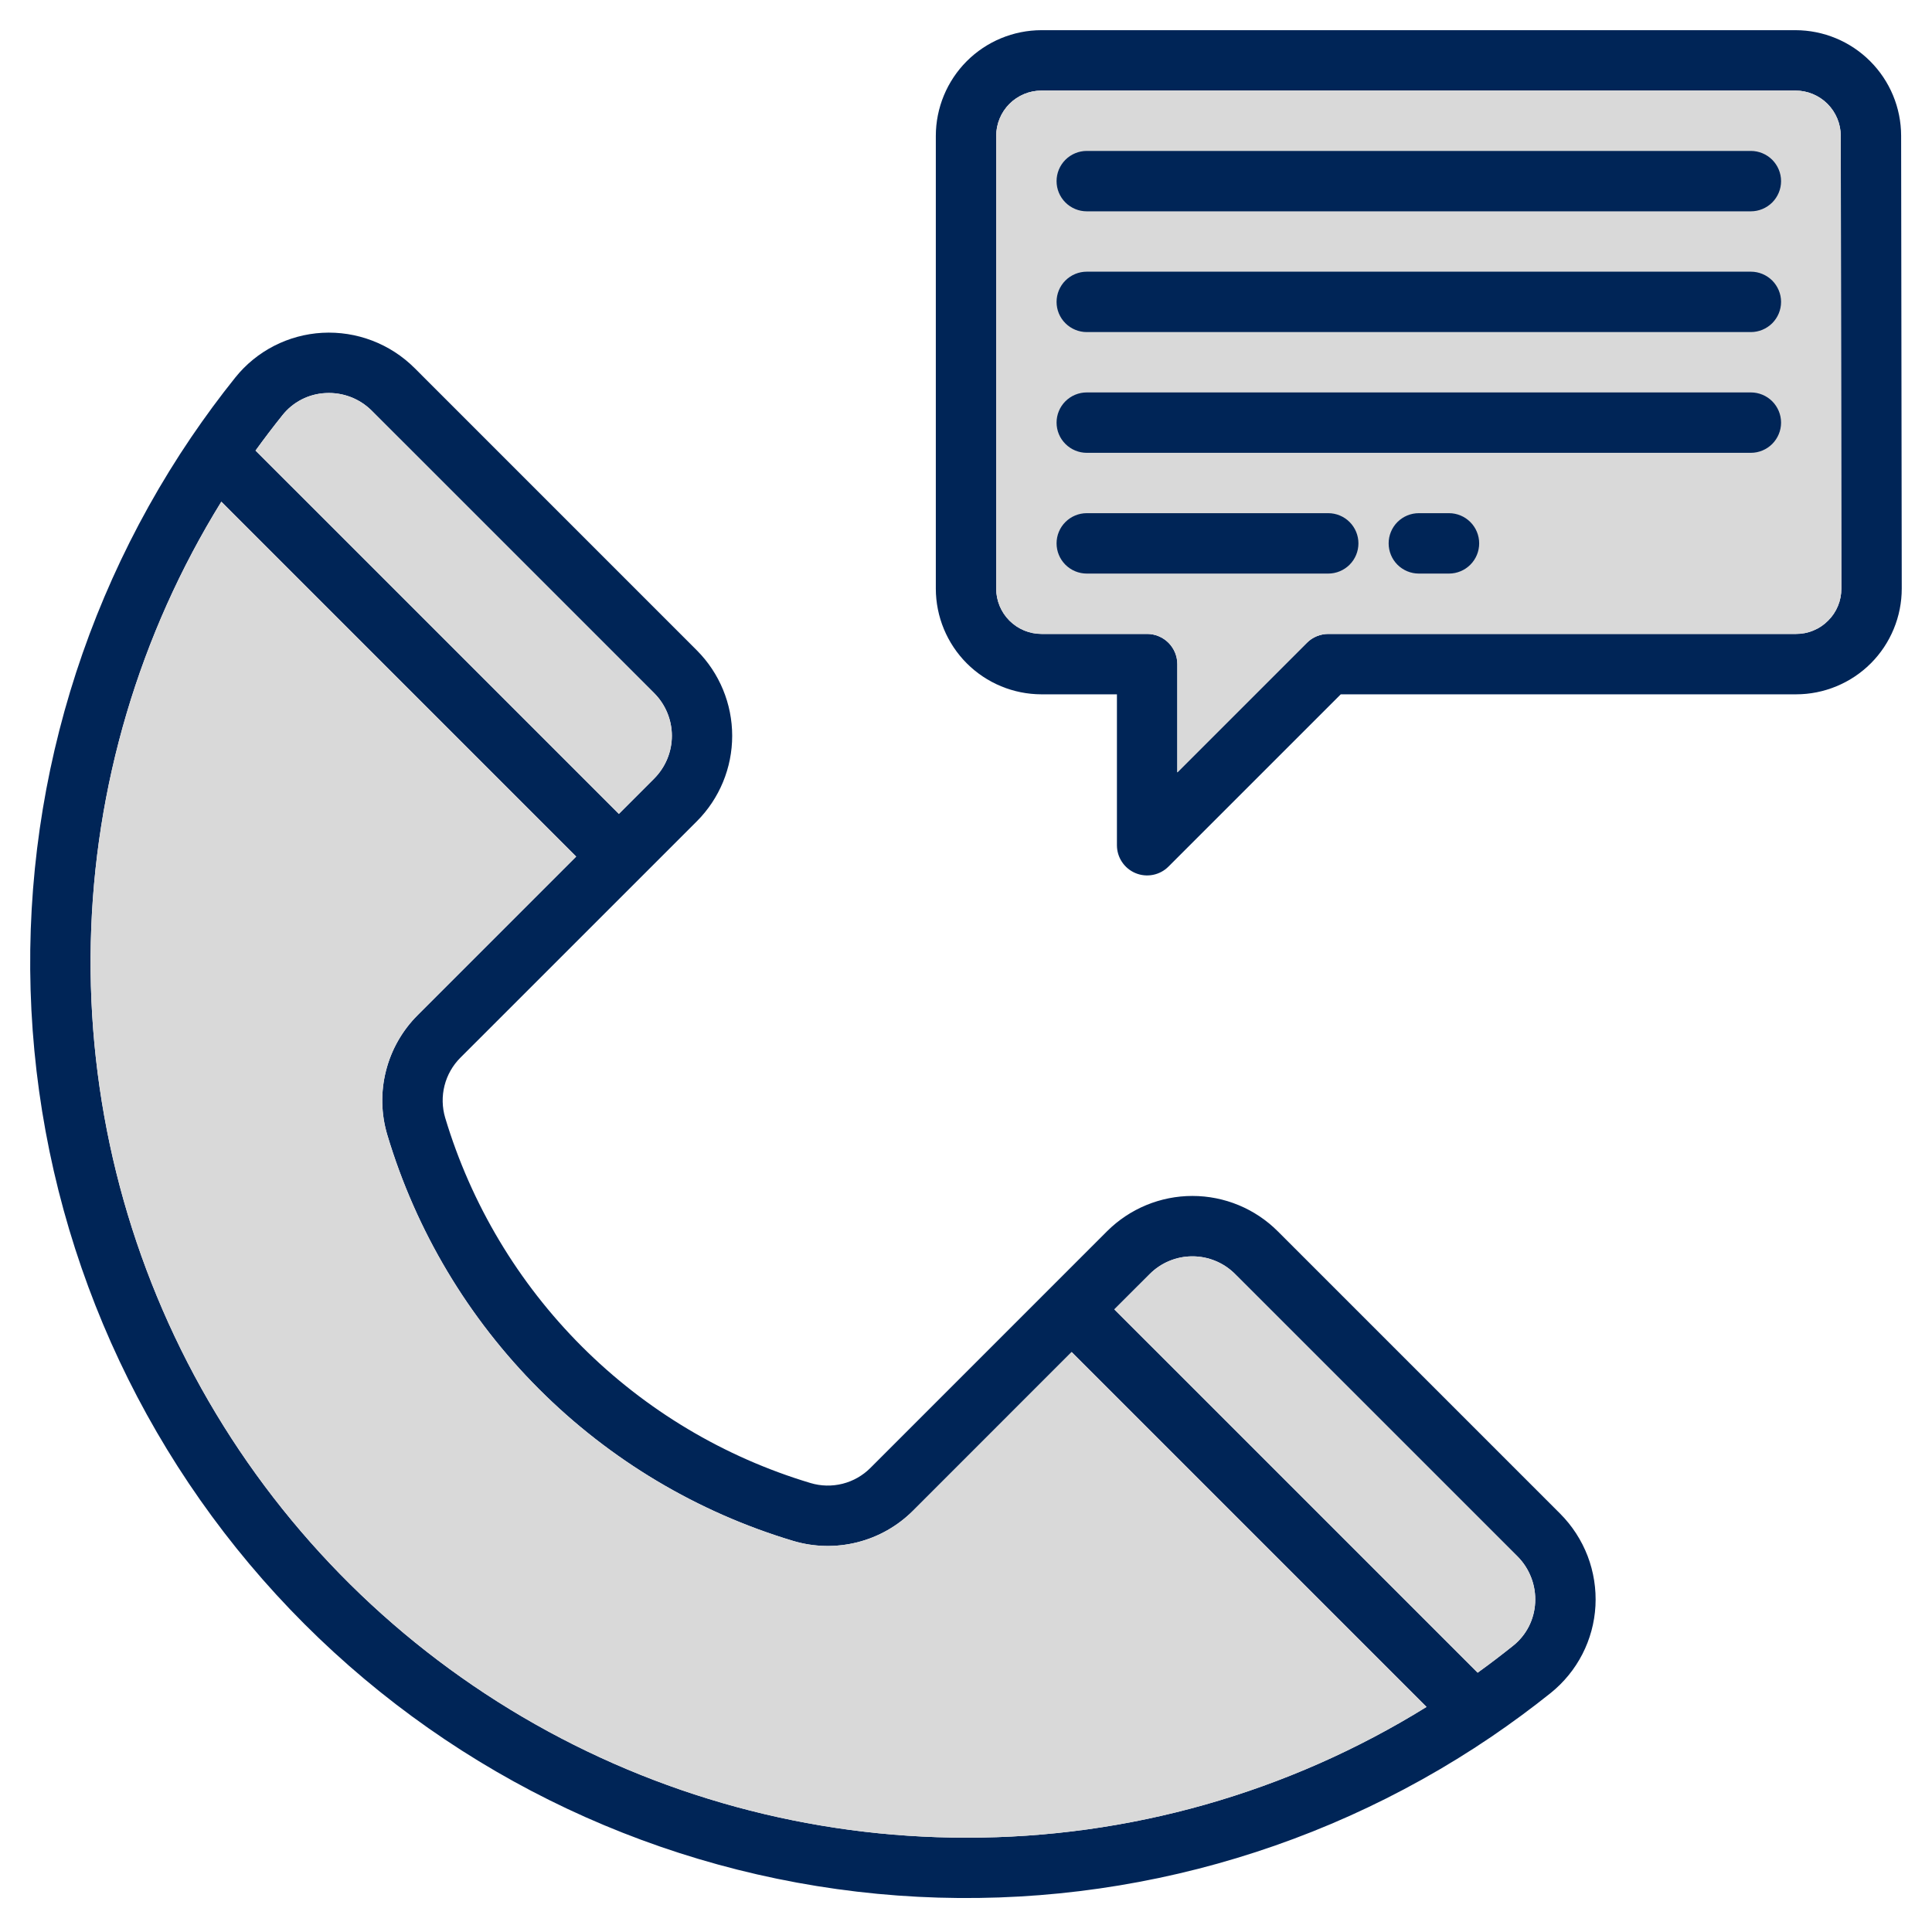 <?xml version="1.0" encoding="UTF-8"?> <svg xmlns="http://www.w3.org/2000/svg" width="50" height="50" viewBox="0 0 50 50" fill="none"><g clip-path="url(#clip0_59_8509)"><path d="M40.377 39.174L33.069 31.866C32.483 31.28 31.688 30.951 30.859 30.951C30.031 30.951 29.236 31.28 28.649 31.866L22.528 37.988C22.329 38.188 22.08 38.33 21.807 38.399C21.533 38.468 21.247 38.462 20.977 38.381C18.741 37.711 16.707 36.496 15.057 34.846C13.407 33.196 12.192 31.162 11.521 28.927C11.441 28.657 11.435 28.37 11.504 28.096C11.573 27.823 11.715 27.573 11.914 27.374L18.036 21.253C18.621 20.666 18.949 19.871 18.949 19.043C18.949 18.215 18.621 17.42 18.036 16.833L10.729 9.525C10.417 9.214 10.043 8.972 9.632 8.815C9.221 8.658 8.781 8.589 8.341 8.613C7.906 8.637 7.481 8.752 7.093 8.951C6.705 9.15 6.364 9.428 6.091 9.768C5.692 10.265 5.31 10.784 4.952 11.311C4.951 11.311 4.951 11.311 4.951 11.312C1.793 15.973 0.357 21.589 0.89 27.195C1.424 32.8 3.894 38.045 7.876 42.027C11.857 46.008 17.102 48.478 22.707 49.012C28.313 49.546 33.929 48.11 38.591 44.951C39.117 44.593 39.638 44.21 40.135 43.812C40.474 43.538 40.753 43.197 40.952 42.809C41.151 42.422 41.266 41.997 41.29 41.562C41.314 41.122 41.245 40.682 41.088 40.27C40.93 39.859 40.688 39.486 40.377 39.174ZM7.311 10.744C7.445 10.575 7.614 10.437 7.807 10.338C7.999 10.24 8.21 10.183 8.426 10.173C8.646 10.161 8.867 10.195 9.073 10.274C9.28 10.353 9.467 10.475 9.623 10.631L16.931 17.939C17.223 18.232 17.388 18.629 17.388 19.043C17.388 19.457 17.223 19.854 16.931 20.148L16.016 21.064L6.613 11.661C6.838 11.35 7.071 11.043 7.311 10.744ZM25 47.559C20.965 47.558 17.003 46.479 13.525 44.435C10.046 42.391 7.176 39.455 5.211 35.931C3.247 32.406 2.259 28.421 2.35 24.387C2.44 20.353 3.606 16.417 5.728 12.984L14.911 22.168L10.81 26.27C10.411 26.668 10.127 27.167 9.989 27.713C9.85 28.259 9.862 28.833 10.024 29.373C10.768 31.857 12.117 34.117 13.951 35.951C15.785 37.785 18.045 39.135 20.529 39.879C21.069 40.04 21.643 40.052 22.189 39.914C22.736 39.776 23.235 39.492 23.633 39.093L27.734 34.991L36.918 44.175C33.339 46.394 29.211 47.566 25 47.559ZM39.73 41.476C39.719 41.692 39.663 41.903 39.565 42.095C39.466 42.288 39.328 42.457 39.158 42.592C38.859 42.831 38.553 43.065 38.241 43.289L28.839 33.887L29.755 32.972C29.9 32.827 30.072 32.711 30.262 32.633C30.451 32.554 30.654 32.514 30.859 32.514C31.065 32.514 31.268 32.554 31.457 32.633C31.647 32.711 31.819 32.827 31.964 32.972L39.272 40.279C39.428 40.435 39.549 40.623 39.628 40.829C39.707 41.035 39.742 41.255 39.73 41.476Z" fill="#002557"></path><path d="M25 47.559C20.965 47.558 17.003 46.479 13.525 44.435C10.046 42.391 7.176 39.455 5.211 35.931C3.247 32.406 2.259 28.421 2.35 24.387C2.44 20.353 3.606 16.417 5.728 12.984L14.911 22.168L10.81 26.27C10.411 26.668 10.127 27.167 9.989 27.713C9.85 28.259 9.862 28.833 10.024 29.373C10.768 31.857 12.117 34.117 13.951 35.951C15.785 37.785 18.045 39.135 20.529 39.879C21.069 40.04 21.643 40.052 22.189 39.914C22.736 39.776 23.235 39.492 23.633 39.093L27.734 34.991L36.918 44.175C33.339 46.394 29.211 47.566 25 47.559Z" fill="#D9D9D9"></path><path d="M39.73 41.476C39.719 41.692 39.663 41.903 39.565 42.095C39.466 42.288 39.328 42.457 39.158 42.592C38.859 42.831 38.553 43.065 38.241 43.289L28.839 33.887L29.755 32.972C29.9 32.827 30.072 32.711 30.262 32.633C30.451 32.554 30.654 32.514 30.859 32.514C31.065 32.514 31.268 32.554 31.457 32.633C31.647 32.711 31.819 32.827 31.964 32.972L39.272 40.279C39.428 40.435 39.549 40.623 39.628 40.829C39.707 41.035 39.742 41.255 39.73 41.476Z" fill="#D9D9D9"></path><path d="M7.311 10.744C7.445 10.575 7.614 10.437 7.807 10.338C7.999 10.24 8.21 10.183 8.426 10.173C8.646 10.161 8.867 10.195 9.073 10.274C9.28 10.353 9.467 10.475 9.623 10.631L16.931 17.939C17.223 18.232 17.388 18.629 17.388 19.043C17.388 19.457 17.223 19.854 16.931 20.148L16.016 21.064L6.613 11.661C6.838 11.35 7.071 11.043 7.311 10.744Z" fill="#D9D9D9"></path><path d="M49.201 3.513C49.2 2.788 48.911 2.094 48.398 1.582C47.886 1.07 47.191 0.782 46.467 0.781H26.953C26.228 0.782 25.533 1.07 25.02 1.583C24.508 2.096 24.22 2.791 24.219 3.516V15.234C24.22 15.959 24.508 16.654 25.02 17.167C25.533 17.68 26.228 17.968 26.953 17.969H28.906V21.875C28.906 22.029 28.952 22.181 29.038 22.309C29.124 22.438 29.246 22.538 29.389 22.597C29.531 22.656 29.688 22.671 29.84 22.641C29.991 22.611 30.131 22.537 30.24 22.427L34.699 17.969H46.482C46.842 17.969 47.197 17.898 47.529 17.76C47.861 17.623 48.163 17.421 48.417 17.167C48.671 16.913 48.872 16.611 49.009 16.279C49.147 15.947 49.217 15.591 49.217 15.231L49.201 3.513ZM47.311 16.062C47.203 16.172 47.074 16.259 46.931 16.317C46.789 16.377 46.636 16.407 46.482 16.406H34.375C34.272 16.406 34.171 16.427 34.076 16.466C33.981 16.505 33.895 16.562 33.823 16.635L30.469 19.989V17.188C30.469 16.98 30.386 16.782 30.24 16.635C30.093 16.489 29.895 16.406 29.688 16.406H26.953C26.642 16.406 26.345 16.282 26.125 16.063C25.905 15.843 25.782 15.545 25.781 15.234V3.516C25.782 3.205 25.905 2.907 26.125 2.687C26.345 2.468 26.642 2.344 26.953 2.344H46.467C46.777 2.344 47.075 2.468 47.295 2.687C47.514 2.907 47.638 3.204 47.639 3.515L47.654 15.233C47.655 15.387 47.625 15.54 47.566 15.682C47.507 15.825 47.421 15.954 47.311 16.062Z" fill="#002557"></path><path d="M47.311 16.062C47.203 16.172 47.074 16.259 46.931 16.317C46.789 16.377 46.636 16.407 46.482 16.406H34.375C34.272 16.406 34.171 16.427 34.076 16.466C33.981 16.505 33.895 16.562 33.823 16.635L30.469 19.989V17.188C30.469 16.98 30.386 16.782 30.24 16.635C30.093 16.489 29.895 16.406 29.688 16.406H26.953C26.642 16.406 26.345 16.282 26.125 16.063C25.905 15.843 25.782 15.545 25.781 15.234V3.516C25.782 3.205 25.905 2.907 26.125 2.687C26.345 2.468 26.642 2.344 26.953 2.344H46.467C46.777 2.344 47.075 2.468 47.295 2.687C47.514 2.907 47.638 3.204 47.639 3.515L47.654 15.233C47.655 15.387 47.625 15.54 47.566 15.682C47.507 15.825 47.421 15.954 47.311 16.062Z" fill="#D9D9D9"></path><path d="M45.312 3.906H28.125C27.918 3.906 27.719 3.989 27.573 4.135C27.426 4.282 27.344 4.48 27.344 4.688C27.344 4.895 27.426 5.093 27.573 5.24C27.719 5.386 27.918 5.469 28.125 5.469H45.312C45.52 5.469 45.718 5.386 45.865 5.24C46.011 5.093 46.094 4.895 46.094 4.688C46.094 4.48 46.011 4.282 45.865 4.135C45.718 3.989 45.52 3.906 45.312 3.906Z" fill="#002557"></path><path d="M45.312 10.156H28.125C27.918 10.156 27.719 10.239 27.573 10.385C27.426 10.532 27.344 10.73 27.344 10.938C27.344 11.145 27.426 11.343 27.573 11.49C27.719 11.636 27.918 11.719 28.125 11.719H45.312C45.52 11.719 45.718 11.636 45.865 11.49C46.011 11.343 46.094 11.145 46.094 10.938C46.094 10.73 46.011 10.532 45.865 10.385C45.718 10.239 45.52 10.156 45.312 10.156Z" fill="#002557"></path><path d="M34.375 13.281H28.125C27.918 13.281 27.719 13.364 27.573 13.51C27.426 13.657 27.344 13.855 27.344 14.062C27.344 14.27 27.426 14.468 27.573 14.615C27.719 14.761 27.918 14.844 28.125 14.844H34.375C34.582 14.844 34.781 14.761 34.927 14.615C35.074 14.468 35.156 14.27 35.156 14.062C35.156 13.855 35.074 13.657 34.927 13.51C34.781 13.364 34.582 13.281 34.375 13.281Z" fill="#002557"></path><path d="M37.5 13.281H36.719C36.511 13.281 36.313 13.364 36.166 13.51C36.02 13.657 35.938 13.855 35.938 14.062C35.938 14.27 36.02 14.468 36.166 14.615C36.313 14.761 36.511 14.844 36.719 14.844H37.5C37.707 14.844 37.906 14.761 38.052 14.615C38.199 14.468 38.281 14.27 38.281 14.062C38.281 13.855 38.199 13.657 38.052 13.51C37.906 13.364 37.707 13.281 37.5 13.281Z" fill="#002557"></path><path d="M45.312 7.031H28.125C27.918 7.031 27.719 7.114 27.573 7.26C27.426 7.407 27.344 7.605 27.344 7.812C27.344 8.02 27.426 8.218 27.573 8.365C27.719 8.511 27.918 8.594 28.125 8.594H45.312C45.52 8.594 45.718 8.511 45.865 8.365C46.011 8.218 46.094 8.02 46.094 7.812C46.094 7.605 46.011 7.407 45.865 7.26C45.718 7.114 45.52 7.031 45.312 7.031Z" fill="#002557"></path></g><defs><clipPath id="clip0_59_8509"><rect width="50" height="50" fill="white"></rect></clipPath></defs></svg> 